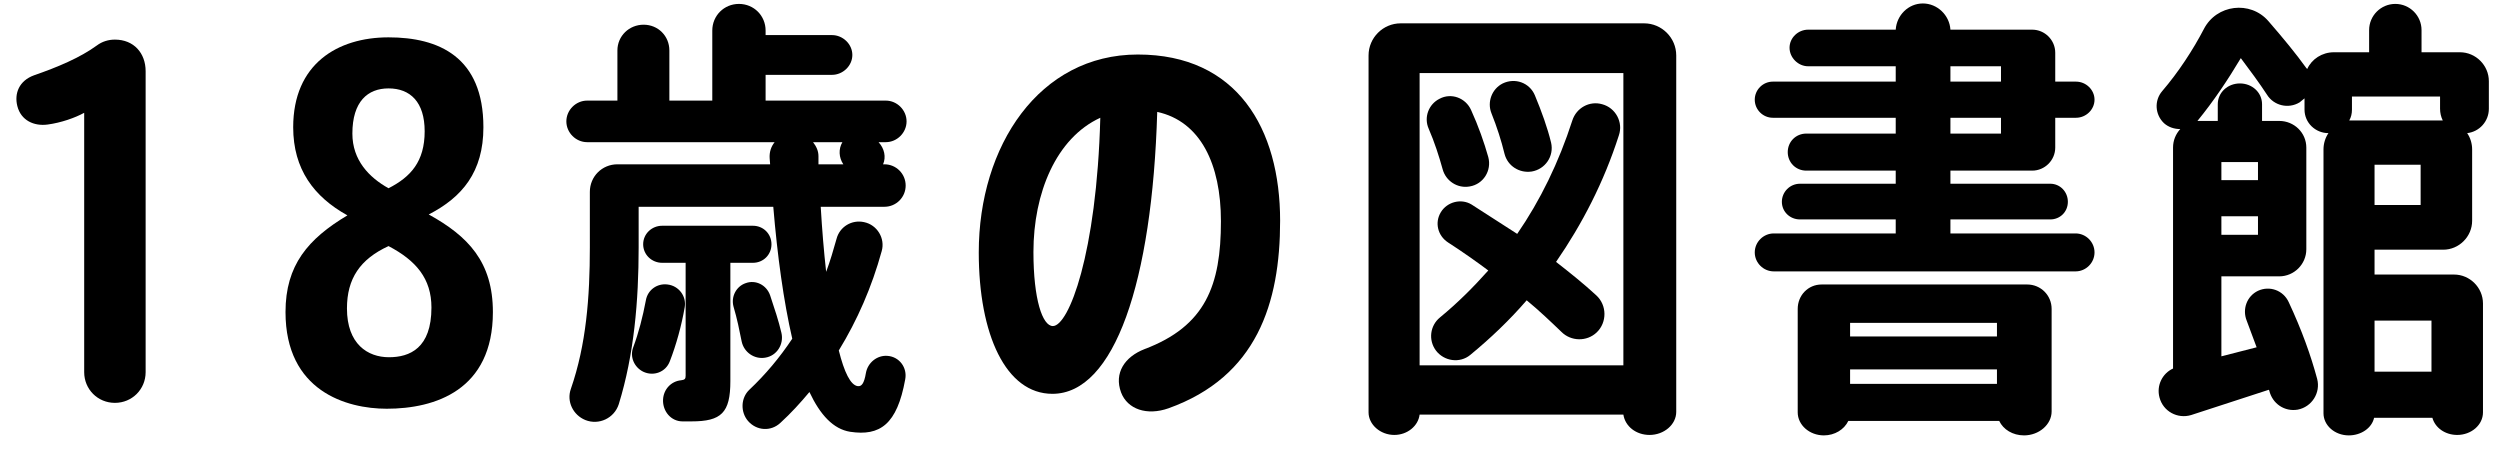 <svg width="83" height="15" viewBox="0 0 83 15" fill="none" xmlns="http://www.w3.org/2000/svg">
<path d="M82.63 3.61C82.63 4.03 82.315 4.375 81.91 4.42C82.015 4.57 82.075 4.765 82.075 4.96V7.33C82.075 7.855 81.64 8.29 81.115 8.29H78.835V9.115H81.475C82 9.115 82.435 9.55 82.435 10.075V13.69C82.435 14.11 82.045 14.44 81.58 14.44C81.175 14.44 80.845 14.2 80.755 13.87H78.82C78.745 14.215 78.385 14.455 77.98 14.455C77.515 14.455 77.14 14.125 77.14 13.72V4.96C77.14 4.765 77.2 4.57 77.305 4.42C76.87 4.42 76.51 4.075 76.51 3.64V3.265L76.345 3.4C75.97 3.625 75.49 3.505 75.265 3.145C75.01 2.755 74.71 2.35 74.395 1.93C73.975 2.635 73.495 3.355 72.955 4.015H73.63V3.46C73.63 3.07 73.96 2.77 74.365 2.77C74.77 2.77 75.1 3.07 75.1 3.46V4.015H75.67C76.165 4.015 76.57 4.405 76.57 4.9V8.275C76.57 8.77 76.165 9.175 75.67 9.175H73.75V11.83L74.92 11.53L74.59 10.645C74.44 10.27 74.59 9.835 74.965 9.655C75.355 9.475 75.805 9.64 75.985 10.03C76.42 10.96 76.72 11.8 76.93 12.58C77.05 13.045 76.75 13.51 76.285 13.6C75.85 13.675 75.445 13.405 75.34 12.97C75.34 12.955 75.325 12.955 75.325 12.94L72.745 13.78C72.295 13.915 71.815 13.66 71.695 13.195C71.59 12.805 71.785 12.4 72.145 12.235V4.9C72.145 4.66 72.235 4.45 72.385 4.285C72.19 4.285 71.995 4.225 71.845 4.09C71.545 3.805 71.515 3.34 71.785 3.025C72.325 2.395 72.805 1.66 73.165 0.97C73.585 0.145 74.71 0.01 75.31 0.7C75.805 1.27 76.225 1.78 76.57 2.26L76.6 2.29C76.75 1.96 77.095 1.735 77.485 1.735H78.655V1C78.655 0.52 79.045 0.13 79.525 0.13C80.005 0.13 80.395 0.52 80.395 1V1.735H81.67C82.195 1.735 82.63 2.17 82.63 2.695V3.61ZM73.75 7.795H74.965V7.18H73.75V7.795ZM74.965 5.38H73.75V5.98H74.965V5.38ZM80.725 10.645H78.835V12.34H80.725V10.645ZM81.1 4C81.04 3.88 81.01 3.745 81.01 3.61V3.205H78.085V3.64C78.085 3.775 78.055 3.895 77.995 4H81.1ZM80.365 6.805V5.47H78.835V6.805H80.365Z" fill="black"/>
<path d="M67.303 9.445C67.754 9.445 68.114 9.805 68.114 10.255V13.66C68.114 14.095 67.694 14.455 67.198 14.455C66.823 14.455 66.508 14.26 66.374 13.975H61.364C61.228 14.26 60.913 14.455 60.553 14.455C60.074 14.455 59.684 14.11 59.684 13.69V10.255C59.684 9.805 60.029 9.445 60.478 9.445H67.303ZM66.299 10.72H61.423V11.17H66.299V10.72ZM61.423 12.745H66.299V12.265H61.423V12.745ZM68.909 7.75C69.254 7.75 69.538 8.035 69.538 8.38C69.538 8.725 69.254 9.01 68.909 9.01H58.889C58.544 9.01 58.258 8.725 58.258 8.38C58.258 8.035 58.544 7.75 58.889 7.75H62.938V7.285H59.758C59.428 7.285 59.158 7.03 59.158 6.7C59.158 6.37 59.428 6.1 59.758 6.1H62.938V5.665H59.968C59.623 5.665 59.353 5.395 59.353 5.05C59.353 4.705 59.623 4.435 59.968 4.435H62.938V3.91H58.858C58.529 3.91 58.258 3.64 58.258 3.31C58.258 2.98 58.529 2.71 58.858 2.71H62.938V2.2H60.029C59.699 2.2 59.413 1.915 59.413 1.585C59.413 1.255 59.699 0.985 60.029 0.985H62.938C62.968 0.505 63.358 0.115 63.839 0.115C64.319 0.115 64.724 0.505 64.754 0.985H67.469C67.888 0.985 68.234 1.33 68.234 1.75V2.71H68.924C69.254 2.71 69.538 2.98 69.538 3.31C69.538 3.64 69.254 3.91 68.924 3.91H68.234V4.9C68.234 5.32 67.888 5.665 67.469 5.665H64.754V6.1H68.069C68.398 6.1 68.653 6.37 68.653 6.7C68.653 7.03 68.398 7.285 68.069 7.285H64.754V7.75H68.909ZM64.754 2.2V2.71H66.433V2.2H64.754ZM64.754 3.91V4.435H66.433V3.91H64.754Z" fill="black"/>
<path d="M48.856 6.79L50.371 7.765C51.136 6.655 51.751 5.395 52.201 4C52.336 3.58 52.771 3.34 53.191 3.46C53.641 3.58 53.896 4.06 53.746 4.495C53.251 6.04 52.531 7.435 51.661 8.695C52.141 9.07 52.591 9.43 52.996 9.805C53.356 10.135 53.356 10.705 53.011 11.035C52.681 11.35 52.156 11.335 51.841 11.02C51.481 10.675 51.106 10.315 50.686 9.97C50.116 10.63 49.486 11.23 48.811 11.785C48.466 12.07 47.941 11.995 47.671 11.635C47.416 11.29 47.476 10.81 47.806 10.54C48.391 10.06 48.916 9.535 49.411 8.98C48.991 8.665 48.541 8.35 48.076 8.05C47.731 7.825 47.626 7.39 47.836 7.045C48.046 6.7 48.511 6.58 48.856 6.79ZM49.951 5.11C49.846 4.675 49.696 4.21 49.516 3.76C49.366 3.385 49.531 2.95 49.891 2.77C50.296 2.575 50.776 2.74 50.956 3.16C51.181 3.7 51.376 4.24 51.496 4.735C51.601 5.185 51.301 5.62 50.851 5.695C50.446 5.755 50.056 5.515 49.951 5.11ZM47.896 5.62C47.776 5.185 47.626 4.72 47.431 4.27C47.266 3.895 47.431 3.46 47.791 3.28C48.181 3.07 48.661 3.25 48.841 3.655C49.081 4.18 49.276 4.735 49.411 5.215C49.531 5.665 49.246 6.115 48.796 6.19C48.391 6.265 48.001 6.01 47.896 5.62ZM54.586 0.775C55.171 0.775 55.651 1.255 55.651 1.84V13.675C55.651 14.095 55.246 14.44 54.766 14.44C54.316 14.44 53.956 14.155 53.896 13.765H47.131C47.086 14.14 46.726 14.44 46.291 14.44C45.826 14.44 45.436 14.095 45.436 13.69V1.84C45.436 1.255 45.916 0.775 46.501 0.775H54.586ZM53.896 12.13V2.425H47.131V12.13H53.896Z" fill="black"/>
<path d="M37.775 1.81C41.075 1.81 42.5 4.27 42.5 7.33C42.5 10.075 41.72 12.505 38.795 13.555C38.075 13.81 37.43 13.585 37.22 13.03C36.98 12.385 37.34 11.845 38 11.59C40.025 10.825 40.535 9.475 40.535 7.345C40.535 5.455 39.86 4.03 38.42 3.715C38.255 9.37 36.995 13.075 34.94 13.075C33.395 13.075 32.495 11.11 32.495 8.38C32.495 4.84 34.505 1.81 37.775 1.81ZM34.955 10.825C35.48 10.825 36.41 8.44 36.53 3.91C35.06 4.585 34.31 6.415 34.31 8.365C34.31 9.94 34.61 10.825 34.955 10.825Z" fill="black"/>
<path d="M30.068 6.16C30.068 6.55 29.753 6.865 29.363 6.865H27.248C27.293 7.63 27.353 8.35 27.428 9.025C27.563 8.665 27.668 8.305 27.773 7.93C27.878 7.525 28.283 7.285 28.688 7.375C29.123 7.465 29.393 7.915 29.273 8.335C28.943 9.535 28.463 10.63 27.848 11.635C28.028 12.355 28.238 12.79 28.478 12.82C28.598 12.835 28.688 12.745 28.748 12.385C28.808 12.04 29.123 11.785 29.468 11.815C29.858 11.845 30.128 12.205 30.053 12.595C29.783 14.095 29.213 14.485 28.223 14.335C27.668 14.245 27.233 13.78 26.873 13.015C26.573 13.375 26.258 13.72 25.913 14.035C25.598 14.335 25.118 14.305 24.833 13.975C24.578 13.675 24.593 13.21 24.878 12.94C25.418 12.43 25.883 11.875 26.303 11.245C26.018 10.015 25.808 8.485 25.673 6.865H21.203V8.215C21.203 9.985 21.053 11.77 20.543 13.42C20.393 13.885 19.883 14.125 19.433 13.945C19.028 13.78 18.803 13.33 18.953 12.91C19.463 11.44 19.583 9.865 19.583 8.215V6.37C19.583 5.86 19.988 5.455 20.498 5.455H25.568C25.568 5.395 25.553 5.32 25.553 5.26C25.538 5.05 25.598 4.87 25.718 4.72H19.493C19.118 4.72 18.803 4.405 18.803 4.03C18.803 3.655 19.118 3.34 19.493 3.34H20.498V1.675C20.498 1.195 20.888 0.82 21.368 0.82C21.848 0.82 22.223 1.195 22.223 1.675V3.34H23.648V1.015C23.648 0.52 24.038 0.13 24.533 0.13C25.028 0.13 25.418 0.52 25.418 1.015V1.165H27.623C27.983 1.165 28.298 1.465 28.298 1.825C28.298 2.185 27.983 2.485 27.623 2.485H25.418V3.34H29.408C29.783 3.34 30.098 3.655 30.098 4.03C30.098 4.405 29.783 4.72 29.408 4.72H29.168C29.363 4.93 29.423 5.215 29.318 5.455H29.363C29.753 5.455 30.068 5.77 30.068 6.16ZM27.173 5.455H27.998C27.848 5.23 27.833 4.945 27.968 4.72H26.993C27.098 4.855 27.173 5.005 27.173 5.185V5.455ZM25.613 8.11C25.613 8.455 25.343 8.725 24.998 8.725H24.248V12.655C24.248 13.705 23.948 13.99 22.958 13.99H22.658C22.283 13.99 21.998 13.66 22.013 13.27C22.028 12.925 22.283 12.655 22.613 12.625C22.733 12.61 22.763 12.58 22.763 12.475V8.725H21.983C21.638 8.725 21.353 8.455 21.353 8.11C21.353 7.765 21.638 7.495 21.983 7.495H24.998C25.343 7.495 25.613 7.765 25.613 8.11ZM22.238 11.995C22.103 12.355 21.698 12.505 21.353 12.34C21.053 12.19 20.903 11.845 21.023 11.53C21.203 11.05 21.338 10.525 21.443 9.97C21.503 9.625 21.818 9.4 22.163 9.445C22.538 9.49 22.793 9.835 22.733 10.195C22.628 10.81 22.448 11.455 22.238 11.995ZM25.403 11.875C25.043 11.935 24.698 11.695 24.623 11.335C24.548 10.96 24.473 10.585 24.353 10.18C24.263 9.85 24.443 9.505 24.758 9.4C25.088 9.28 25.448 9.46 25.568 9.805C25.718 10.255 25.853 10.66 25.943 11.05C26.033 11.425 25.793 11.815 25.403 11.875Z" fill="black"/>
<path d="M14.234 7.12C15.539 7.84 16.364 8.695 16.364 10.36C16.364 12.955 14.444 13.57 12.839 13.57C11.504 13.57 9.479 12.985 9.479 10.36C9.479 8.8 10.229 7.93 11.534 7.15C10.424 6.535 9.734 5.62 9.734 4.225C9.734 2.125 11.204 1.24 12.899 1.24C14.564 1.24 16.049 1.885 16.049 4.225C16.049 5.71 15.344 6.55 14.234 7.12ZM12.899 2.935C12.209 2.935 11.699 3.37 11.699 4.435C11.699 5.32 12.254 5.89 12.899 6.25C13.634 5.875 14.099 5.365 14.099 4.36C14.099 3.385 13.619 2.935 12.899 2.935ZM12.914 11.86C13.604 11.86 14.324 11.56 14.324 10.21C14.324 9.25 13.814 8.65 12.899 8.17C11.954 8.605 11.519 9.25 11.519 10.24C11.519 11.425 12.209 11.86 12.914 11.86Z" fill="black"/>
<path d="M3.815 1.315C4.445 1.315 4.835 1.765 4.835 2.365V12.355C4.835 12.925 4.385 13.375 3.815 13.375C3.245 13.375 2.795 12.925 2.795 12.355V3.745C2.495 3.91 2.03 4.075 1.58 4.135C1.13 4.195 0.695 4 0.575 3.52C0.47 3.1 0.635 2.68 1.13 2.5C1.91 2.23 2.66 1.915 3.215 1.51C3.395 1.375 3.605 1.315 3.815 1.315Z" fill="black"/>
</svg>

